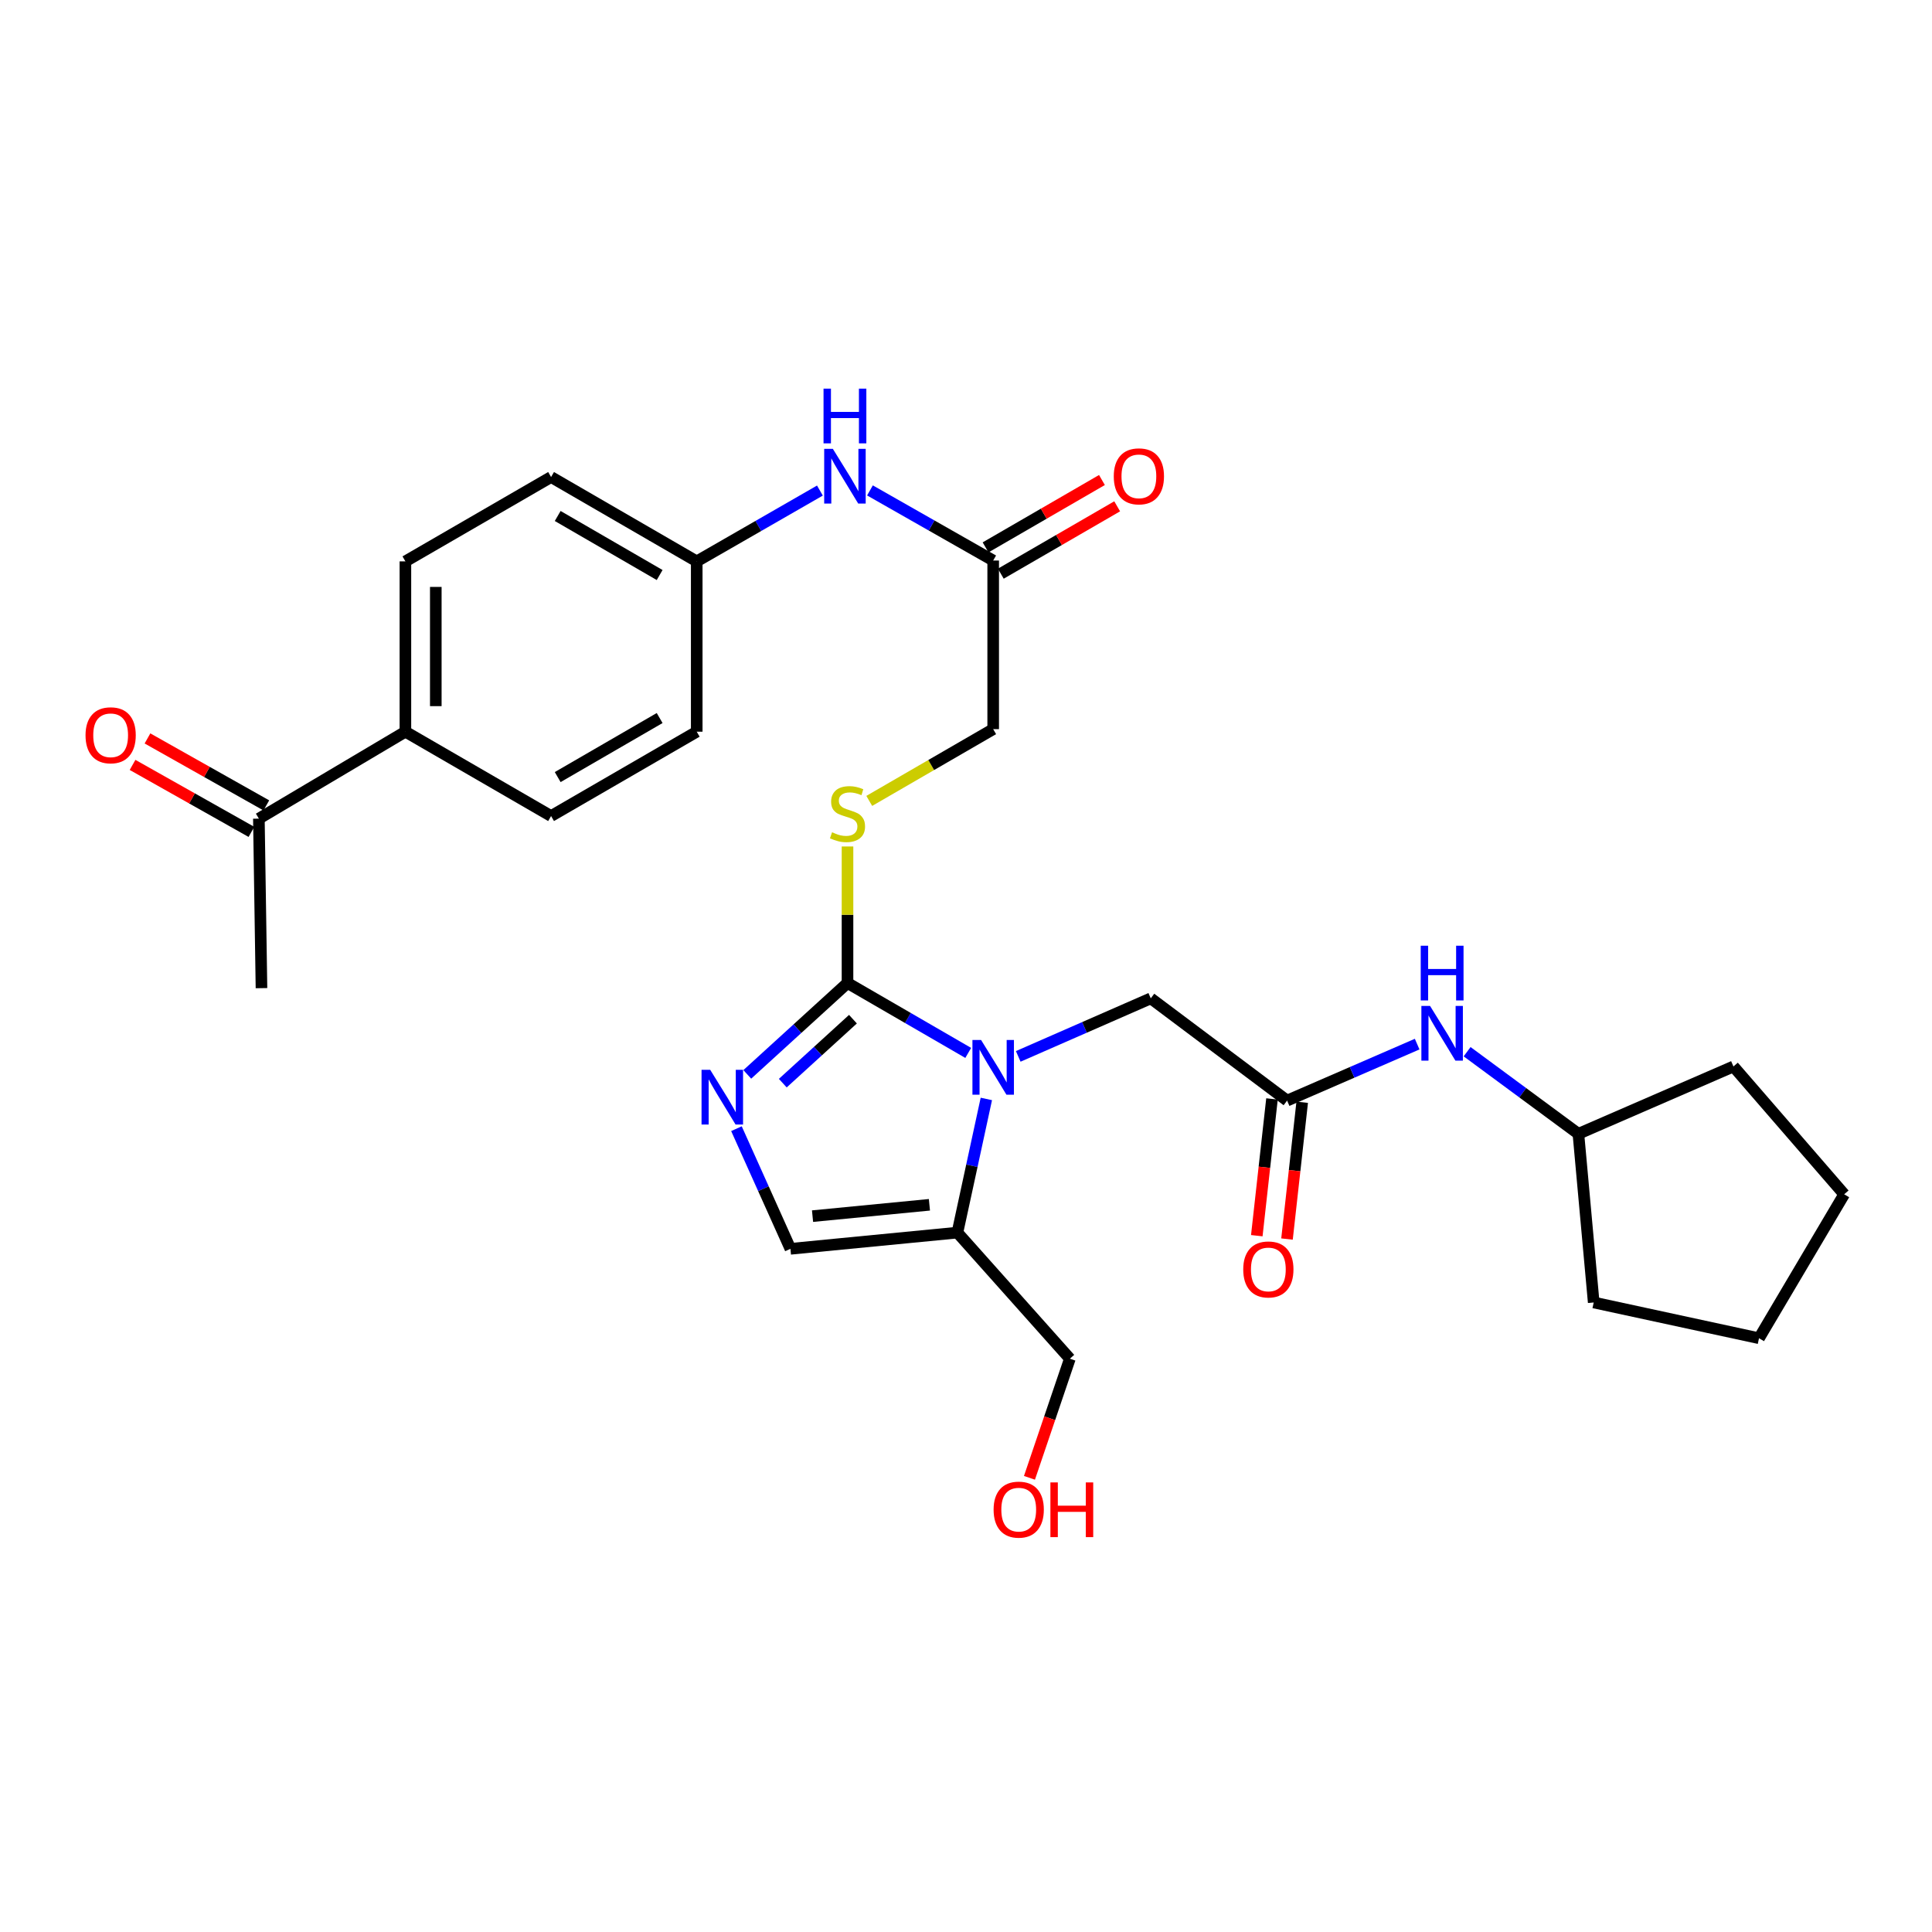 <?xml version='1.0' encoding='iso-8859-1'?>
<svg version='1.1' baseProfile='full'
              xmlns='http://www.w3.org/2000/svg'
                      xmlns:rdkit='http://www.rdkit.org/xml'
                      xmlns:xlink='http://www.w3.org/1999/xlink'
                  xml:space='preserve'
width='1000px' height='1000px' viewBox='0 0 1000 1000'>
<!-- END OF HEADER -->
<rect style='opacity:1.0;fill:#FFFFFF;stroke:none' width='1000' height='1000' x='0' y='0'> </rect>
<path class='bond-0' d='M 501.153,544.986 L 469.911,526.896' style='fill:none;fill-rule:evenodd;stroke:#0000FF;stroke-width:6px;stroke-linecap:butt;stroke-linejoin:miter;stroke-opacity:1' />
<path class='bond-0' d='M 469.911,526.896 L 438.668,508.807' style='fill:none;fill-rule:evenodd;stroke:#000000;stroke-width:6px;stroke-linecap:butt;stroke-linejoin:miter;stroke-opacity:1' />
<path class='bond-2' d='M 510.532,568.813 L 503.041,603.406' style='fill:none;fill-rule:evenodd;stroke:#0000FF;stroke-width:6px;stroke-linecap:butt;stroke-linejoin:miter;stroke-opacity:1' />
<path class='bond-2' d='M 503.041,603.406 L 495.551,637.999' style='fill:none;fill-rule:evenodd;stroke:#000000;stroke-width:6px;stroke-linecap:butt;stroke-linejoin:miter;stroke-opacity:1' />
<path class='bond-5' d='M 527.038,546.787 L 561.338,531.765' style='fill:none;fill-rule:evenodd;stroke:#0000FF;stroke-width:6px;stroke-linecap:butt;stroke-linejoin:miter;stroke-opacity:1' />
<path class='bond-5' d='M 561.338,531.765 L 595.637,516.743' style='fill:none;fill-rule:evenodd;stroke:#000000;stroke-width:6px;stroke-linecap:butt;stroke-linejoin:miter;stroke-opacity:1' />
<path class='bond-1' d='M 438.668,508.807 L 412.729,532.454' style='fill:none;fill-rule:evenodd;stroke:#000000;stroke-width:6px;stroke-linecap:butt;stroke-linejoin:miter;stroke-opacity:1' />
<path class='bond-1' d='M 412.729,532.454 L 386.79,556.102' style='fill:none;fill-rule:evenodd;stroke:#0000FF;stroke-width:6px;stroke-linecap:butt;stroke-linejoin:miter;stroke-opacity:1' />
<path class='bond-1' d='M 441.486,527.527 L 423.329,544.081' style='fill:none;fill-rule:evenodd;stroke:#000000;stroke-width:6px;stroke-linecap:butt;stroke-linejoin:miter;stroke-opacity:1' />
<path class='bond-1' d='M 423.329,544.081 L 405.171,560.634' style='fill:none;fill-rule:evenodd;stroke:#0000FF;stroke-width:6px;stroke-linecap:butt;stroke-linejoin:miter;stroke-opacity:1' />
<path class='bond-6' d='M 438.668,508.807 L 438.668,473.471' style='fill:none;fill-rule:evenodd;stroke:#000000;stroke-width:6px;stroke-linecap:butt;stroke-linejoin:miter;stroke-opacity:1' />
<path class='bond-6' d='M 438.668,473.471 L 438.668,438.135' style='fill:none;fill-rule:evenodd;stroke:#CCCC00;stroke-width:6px;stroke-linecap:butt;stroke-linejoin:miter;stroke-opacity:1' />
<path class='bond-29' d='M 381.186,584.203 L 395.156,615.297' style='fill:none;fill-rule:evenodd;stroke:#0000FF;stroke-width:6px;stroke-linecap:butt;stroke-linejoin:miter;stroke-opacity:1' />
<path class='bond-29' d='M 395.156,615.297 L 409.125,646.39' style='fill:none;fill-rule:evenodd;stroke:#000000;stroke-width:6px;stroke-linecap:butt;stroke-linejoin:miter;stroke-opacity:1' />
<path class='bond-3' d='M 495.551,637.999 L 409.125,646.39' style='fill:none;fill-rule:evenodd;stroke:#000000;stroke-width:6px;stroke-linecap:butt;stroke-linejoin:miter;stroke-opacity:1' />
<path class='bond-3' d='M 481.067,623.598 L 420.569,629.472' style='fill:none;fill-rule:evenodd;stroke:#000000;stroke-width:6px;stroke-linecap:butt;stroke-linejoin:miter;stroke-opacity:1' />
<path class='bond-21' d='M 495.551,637.999 L 553.762,703.264' style='fill:none;fill-rule:evenodd;stroke:#000000;stroke-width:6px;stroke-linecap:butt;stroke-linejoin:miter;stroke-opacity:1' />
<path class='bond-4' d='M 666.199,569.666 L 595.637,516.743' style='fill:none;fill-rule:evenodd;stroke:#000000;stroke-width:6px;stroke-linecap:butt;stroke-linejoin:miter;stroke-opacity:1' />
<path class='bond-8' d='M 666.199,569.666 L 699.858,555.049' style='fill:none;fill-rule:evenodd;stroke:#000000;stroke-width:6px;stroke-linecap:butt;stroke-linejoin:miter;stroke-opacity:1' />
<path class='bond-8' d='M 699.858,555.049 L 733.517,540.432' style='fill:none;fill-rule:evenodd;stroke:#0000FF;stroke-width:6px;stroke-linecap:butt;stroke-linejoin:miter;stroke-opacity:1' />
<path class='bond-12' d='M 658.381,568.798 L 654.447,604.194' style='fill:none;fill-rule:evenodd;stroke:#000000;stroke-width:6px;stroke-linecap:butt;stroke-linejoin:miter;stroke-opacity:1' />
<path class='bond-12' d='M 654.447,604.194 L 650.514,639.59' style='fill:none;fill-rule:evenodd;stroke:#FF0000;stroke-width:6px;stroke-linecap:butt;stroke-linejoin:miter;stroke-opacity:1' />
<path class='bond-12' d='M 674.017,570.535 L 670.084,605.931' style='fill:none;fill-rule:evenodd;stroke:#000000;stroke-width:6px;stroke-linecap:butt;stroke-linejoin:miter;stroke-opacity:1' />
<path class='bond-12' d='M 670.084,605.931 L 666.15,641.327' style='fill:none;fill-rule:evenodd;stroke:#FF0000;stroke-width:6px;stroke-linecap:butt;stroke-linejoin:miter;stroke-opacity:1' />
<path class='bond-15' d='M 449.926,414.543 L 481.999,395.973' style='fill:none;fill-rule:evenodd;stroke:#CCCC00;stroke-width:6px;stroke-linecap:butt;stroke-linejoin:miter;stroke-opacity:1' />
<path class='bond-15' d='M 481.999,395.973 L 514.072,377.403' style='fill:none;fill-rule:evenodd;stroke:#000000;stroke-width:6px;stroke-linecap:butt;stroke-linejoin:miter;stroke-opacity:1' />
<path class='bond-7' d='M 514.072,290.13 L 514.072,377.403' style='fill:none;fill-rule:evenodd;stroke:#000000;stroke-width:6px;stroke-linecap:butt;stroke-linejoin:miter;stroke-opacity:1' />
<path class='bond-9' d='M 514.072,290.13 L 482.179,271.984' style='fill:none;fill-rule:evenodd;stroke:#000000;stroke-width:6px;stroke-linecap:butt;stroke-linejoin:miter;stroke-opacity:1' />
<path class='bond-9' d='M 482.179,271.984 L 450.287,253.838' style='fill:none;fill-rule:evenodd;stroke:#0000FF;stroke-width:6px;stroke-linecap:butt;stroke-linejoin:miter;stroke-opacity:1' />
<path class='bond-13' d='M 518.013,296.938 L 548.13,279.502' style='fill:none;fill-rule:evenodd;stroke:#000000;stroke-width:6px;stroke-linecap:butt;stroke-linejoin:miter;stroke-opacity:1' />
<path class='bond-13' d='M 548.13,279.502 L 578.247,262.067' style='fill:none;fill-rule:evenodd;stroke:#FF0000;stroke-width:6px;stroke-linecap:butt;stroke-linejoin:miter;stroke-opacity:1' />
<path class='bond-13' d='M 510.13,283.322 L 540.247,265.887' style='fill:none;fill-rule:evenodd;stroke:#000000;stroke-width:6px;stroke-linecap:butt;stroke-linejoin:miter;stroke-opacity:1' />
<path class='bond-13' d='M 540.247,265.887 L 570.364,248.451' style='fill:none;fill-rule:evenodd;stroke:#FF0000;stroke-width:6px;stroke-linecap:butt;stroke-linejoin:miter;stroke-opacity:1' />
<path class='bond-22' d='M 759.376,544.359 L 788.178,565.609' style='fill:none;fill-rule:evenodd;stroke:#0000FF;stroke-width:6px;stroke-linecap:butt;stroke-linejoin:miter;stroke-opacity:1' />
<path class='bond-22' d='M 788.178,565.609 L 816.98,586.859' style='fill:none;fill-rule:evenodd;stroke:#000000;stroke-width:6px;stroke-linecap:butt;stroke-linejoin:miter;stroke-opacity:1' />
<path class='bond-18' d='M 424.387,253.916 L 392.506,272.242' style='fill:none;fill-rule:evenodd;stroke:#0000FF;stroke-width:6px;stroke-linecap:butt;stroke-linejoin:miter;stroke-opacity:1' />
<path class='bond-18' d='M 392.506,272.242 L 360.625,290.567' style='fill:none;fill-rule:evenodd;stroke:#000000;stroke-width:6px;stroke-linecap:butt;stroke-linejoin:miter;stroke-opacity:1' />
<path class='bond-10' d='M 133.994,423.727 L 209.835,378.723' style='fill:none;fill-rule:evenodd;stroke:#000000;stroke-width:6px;stroke-linecap:butt;stroke-linejoin:miter;stroke-opacity:1' />
<path class='bond-14' d='M 137.856,416.874 L 107.095,399.542' style='fill:none;fill-rule:evenodd;stroke:#000000;stroke-width:6px;stroke-linecap:butt;stroke-linejoin:miter;stroke-opacity:1' />
<path class='bond-14' d='M 107.095,399.542 L 76.334,382.209' style='fill:none;fill-rule:evenodd;stroke:#FF0000;stroke-width:6px;stroke-linecap:butt;stroke-linejoin:miter;stroke-opacity:1' />
<path class='bond-14' d='M 130.133,430.581 L 99.372,413.248' style='fill:none;fill-rule:evenodd;stroke:#000000;stroke-width:6px;stroke-linecap:butt;stroke-linejoin:miter;stroke-opacity:1' />
<path class='bond-14' d='M 99.372,413.248 L 68.611,395.916' style='fill:none;fill-rule:evenodd;stroke:#FF0000;stroke-width:6px;stroke-linecap:butt;stroke-linejoin:miter;stroke-opacity:1' />
<path class='bond-24' d='M 133.994,423.727 L 135.34,511.464' style='fill:none;fill-rule:evenodd;stroke:#000000;stroke-width:6px;stroke-linecap:butt;stroke-linejoin:miter;stroke-opacity:1' />
<path class='bond-11' d='M 209.835,378.723 L 209.835,290.567' style='fill:none;fill-rule:evenodd;stroke:#000000;stroke-width:6px;stroke-linecap:butt;stroke-linejoin:miter;stroke-opacity:1' />
<path class='bond-11' d='M 225.568,365.5 L 225.568,303.79' style='fill:none;fill-rule:evenodd;stroke:#000000;stroke-width:6px;stroke-linecap:butt;stroke-linejoin:miter;stroke-opacity:1' />
<path class='bond-31' d='M 209.835,378.723 L 285.239,422.381' style='fill:none;fill-rule:evenodd;stroke:#000000;stroke-width:6px;stroke-linecap:butt;stroke-linejoin:miter;stroke-opacity:1' />
<path class='bond-16' d='M 209.835,290.567 L 285.239,246.909' style='fill:none;fill-rule:evenodd;stroke:#000000;stroke-width:6px;stroke-linecap:butt;stroke-linejoin:miter;stroke-opacity:1' />
<path class='bond-17' d='M 285.239,422.381 L 360.625,378.723' style='fill:none;fill-rule:evenodd;stroke:#000000;stroke-width:6px;stroke-linecap:butt;stroke-linejoin:miter;stroke-opacity:1' />
<path class='bond-17' d='M 288.662,402.218 L 341.432,371.657' style='fill:none;fill-rule:evenodd;stroke:#000000;stroke-width:6px;stroke-linecap:butt;stroke-linejoin:miter;stroke-opacity:1' />
<path class='bond-19' d='M 360.625,290.567 L 360.625,378.723' style='fill:none;fill-rule:evenodd;stroke:#000000;stroke-width:6px;stroke-linecap:butt;stroke-linejoin:miter;stroke-opacity:1' />
<path class='bond-20' d='M 360.625,290.567 L 285.239,246.909' style='fill:none;fill-rule:evenodd;stroke:#000000;stroke-width:6px;stroke-linecap:butt;stroke-linejoin:miter;stroke-opacity:1' />
<path class='bond-20' d='M 341.432,297.633 L 288.662,267.072' style='fill:none;fill-rule:evenodd;stroke:#000000;stroke-width:6px;stroke-linecap:butt;stroke-linejoin:miter;stroke-opacity:1' />
<path class='bond-23' d='M 553.762,703.264 L 543.303,734.091' style='fill:none;fill-rule:evenodd;stroke:#000000;stroke-width:6px;stroke-linecap:butt;stroke-linejoin:miter;stroke-opacity:1' />
<path class='bond-23' d='M 543.303,734.091 L 532.844,764.918' style='fill:none;fill-rule:evenodd;stroke:#FF0000;stroke-width:6px;stroke-linecap:butt;stroke-linejoin:miter;stroke-opacity:1' />
<path class='bond-25' d='M 816.98,586.859 L 824.899,674.158' style='fill:none;fill-rule:evenodd;stroke:#000000;stroke-width:6px;stroke-linecap:butt;stroke-linejoin:miter;stroke-opacity:1' />
<path class='bond-26' d='M 816.98,586.859 L 897.226,552.002' style='fill:none;fill-rule:evenodd;stroke:#000000;stroke-width:6px;stroke-linecap:butt;stroke-linejoin:miter;stroke-opacity:1' />
<path class='bond-27' d='M 824.899,674.158 L 910.459,692.662' style='fill:none;fill-rule:evenodd;stroke:#000000;stroke-width:6px;stroke-linecap:butt;stroke-linejoin:miter;stroke-opacity:1' />
<path class='bond-28' d='M 897.226,552.002 L 954.545,618.167' style='fill:none;fill-rule:evenodd;stroke:#000000;stroke-width:6px;stroke-linecap:butt;stroke-linejoin:miter;stroke-opacity:1' />
<path class='bond-30' d='M 910.459,692.662 L 954.545,618.167' style='fill:none;fill-rule:evenodd;stroke:#000000;stroke-width:6px;stroke-linecap:butt;stroke-linejoin:miter;stroke-opacity:1' />
<path  class='atom-0' d='M 507.812 538.305
L 517.092 553.305
Q 518.012 554.785, 519.492 557.465
Q 520.972 560.145, 521.052 560.305
L 521.052 538.305
L 524.812 538.305
L 524.812 566.625
L 520.932 566.625
L 510.972 550.225
Q 509.812 548.305, 508.572 546.105
Q 507.372 543.905, 507.012 543.225
L 507.012 566.625
L 503.332 566.625
L 503.332 538.305
L 507.812 538.305
' fill='#0000FF'/>
<path  class='atom-2' d='M 367.598 553.732
L 376.878 568.732
Q 377.798 570.212, 379.278 572.892
Q 380.758 575.572, 380.838 575.732
L 380.838 553.732
L 384.598 553.732
L 384.598 582.052
L 380.718 582.052
L 370.758 565.652
Q 369.598 563.732, 368.358 561.532
Q 367.158 559.332, 366.798 558.652
L 366.798 582.052
L 363.118 582.052
L 363.118 553.732
L 367.598 553.732
' fill='#0000FF'/>
<path  class='atom-7' d='M 430.668 430.782
Q 430.988 430.902, 432.308 431.462
Q 433.628 432.022, 435.068 432.382
Q 436.548 432.702, 437.988 432.702
Q 440.668 432.702, 442.228 431.422
Q 443.788 430.102, 443.788 427.822
Q 443.788 426.262, 442.988 425.302
Q 442.228 424.342, 441.028 423.822
Q 439.828 423.302, 437.828 422.702
Q 435.308 421.942, 433.788 421.222
Q 432.308 420.502, 431.228 418.982
Q 430.188 417.462, 430.188 414.902
Q 430.188 411.342, 432.588 409.142
Q 435.028 406.942, 439.828 406.942
Q 443.108 406.942, 446.828 408.502
L 445.908 411.582
Q 442.508 410.182, 439.948 410.182
Q 437.188 410.182, 435.668 411.342
Q 434.148 412.462, 434.188 414.422
Q 434.188 415.942, 434.948 416.862
Q 435.748 417.782, 436.868 418.302
Q 438.028 418.822, 439.948 419.422
Q 442.508 420.222, 444.028 421.022
Q 445.548 421.822, 446.628 423.462
Q 447.748 425.062, 447.748 427.822
Q 447.748 431.742, 445.108 433.862
Q 442.508 435.942, 438.148 435.942
Q 435.628 435.942, 433.708 435.382
Q 431.828 434.862, 429.588 433.942
L 430.668 430.782
' fill='#CCCC00'/>
<path  class='atom-9' d='M 740.185 520.658
L 749.465 535.658
Q 750.385 537.138, 751.865 539.818
Q 753.345 542.498, 753.425 542.658
L 753.425 520.658
L 757.185 520.658
L 757.185 548.978
L 753.305 548.978
L 743.345 532.578
Q 742.185 530.658, 740.945 528.458
Q 739.745 526.258, 739.385 525.578
L 739.385 548.978
L 735.705 548.978
L 735.705 520.658
L 740.185 520.658
' fill='#0000FF'/>
<path  class='atom-9' d='M 735.365 489.506
L 739.205 489.506
L 739.205 501.546
L 753.685 501.546
L 753.685 489.506
L 757.525 489.506
L 757.525 517.826
L 753.685 517.826
L 753.685 504.746
L 739.205 504.746
L 739.205 517.826
L 735.365 517.826
L 735.365 489.506
' fill='#0000FF'/>
<path  class='atom-10' d='M 431.079 232.312
L 440.359 247.312
Q 441.279 248.792, 442.759 251.472
Q 444.239 254.152, 444.319 254.312
L 444.319 232.312
L 448.079 232.312
L 448.079 260.632
L 444.199 260.632
L 434.239 244.232
Q 433.079 242.312, 431.839 240.112
Q 430.639 237.912, 430.279 237.232
L 430.279 260.632
L 426.599 260.632
L 426.599 232.312
L 431.079 232.312
' fill='#0000FF'/>
<path  class='atom-10' d='M 426.259 201.16
L 430.099 201.16
L 430.099 213.2
L 444.579 213.2
L 444.579 201.16
L 448.419 201.16
L 448.419 229.48
L 444.579 229.48
L 444.579 216.4
L 430.099 216.4
L 430.099 229.48
L 426.259 229.48
L 426.259 201.16
' fill='#0000FF'/>
<path  class='atom-13' d='M 643.497 657.054
Q 643.497 650.254, 646.857 646.454
Q 650.217 642.654, 656.497 642.654
Q 662.777 642.654, 666.137 646.454
Q 669.497 650.254, 669.497 657.054
Q 669.497 663.934, 666.097 667.854
Q 662.697 671.734, 656.497 671.734
Q 650.257 671.734, 646.857 667.854
Q 643.497 663.974, 643.497 657.054
M 656.497 668.534
Q 660.817 668.534, 663.137 665.654
Q 665.497 662.734, 665.497 657.054
Q 665.497 651.494, 663.137 648.694
Q 660.817 645.854, 656.497 645.854
Q 652.177 645.854, 649.817 648.654
Q 647.497 651.454, 647.497 657.054
Q 647.497 662.774, 649.817 665.654
Q 652.177 668.534, 656.497 668.534
' fill='#FF0000'/>
<path  class='atom-14' d='M 576.484 246.552
Q 576.484 239.752, 579.844 235.952
Q 583.204 232.152, 589.484 232.152
Q 595.764 232.152, 599.124 235.952
Q 602.484 239.752, 602.484 246.552
Q 602.484 253.432, 599.084 257.352
Q 595.684 261.232, 589.484 261.232
Q 583.244 261.232, 579.844 257.352
Q 576.484 253.472, 576.484 246.552
M 589.484 258.032
Q 593.804 258.032, 596.124 255.152
Q 598.484 252.232, 598.484 246.552
Q 598.484 240.992, 596.124 238.192
Q 593.804 235.352, 589.484 235.352
Q 585.164 235.352, 582.804 238.152
Q 580.484 240.952, 580.484 246.552
Q 580.484 252.272, 582.804 255.152
Q 585.164 258.032, 589.484 258.032
' fill='#FF0000'/>
<path  class='atom-15' d='M 44.271 380.577
Q 44.271 373.777, 47.631 369.977
Q 50.991 366.177, 57.271 366.177
Q 63.551 366.177, 66.911 369.977
Q 70.271 373.777, 70.271 380.577
Q 70.271 387.457, 66.871 391.377
Q 63.471 395.257, 57.271 395.257
Q 51.031 395.257, 47.631 391.377
Q 44.271 387.497, 44.271 380.577
M 57.271 392.057
Q 61.591 392.057, 63.911 389.177
Q 66.271 386.257, 66.271 380.577
Q 66.271 375.017, 63.911 372.217
Q 61.591 369.377, 57.271 369.377
Q 52.951 369.377, 50.591 372.177
Q 48.271 374.977, 48.271 380.577
Q 48.271 386.297, 50.591 389.177
Q 52.951 392.057, 57.271 392.057
' fill='#FF0000'/>
<path  class='atom-24' d='M 514.287 781.378
Q 514.287 774.578, 517.647 770.778
Q 521.007 766.978, 527.287 766.978
Q 533.567 766.978, 536.927 770.778
Q 540.287 774.578, 540.287 781.378
Q 540.287 788.258, 536.887 792.178
Q 533.487 796.058, 527.287 796.058
Q 521.047 796.058, 517.647 792.178
Q 514.287 788.298, 514.287 781.378
M 527.287 792.858
Q 531.607 792.858, 533.927 789.978
Q 536.287 787.058, 536.287 781.378
Q 536.287 775.818, 533.927 773.018
Q 531.607 770.178, 527.287 770.178
Q 522.967 770.178, 520.607 772.978
Q 518.287 775.778, 518.287 781.378
Q 518.287 787.098, 520.607 789.978
Q 522.967 792.858, 527.287 792.858
' fill='#FF0000'/>
<path  class='atom-24' d='M 543.687 767.298
L 547.527 767.298
L 547.527 779.338
L 562.007 779.338
L 562.007 767.298
L 565.847 767.298
L 565.847 795.618
L 562.007 795.618
L 562.007 782.538
L 547.527 782.538
L 547.527 795.618
L 543.687 795.618
L 543.687 767.298
' fill='#FF0000'/>
</svg>
